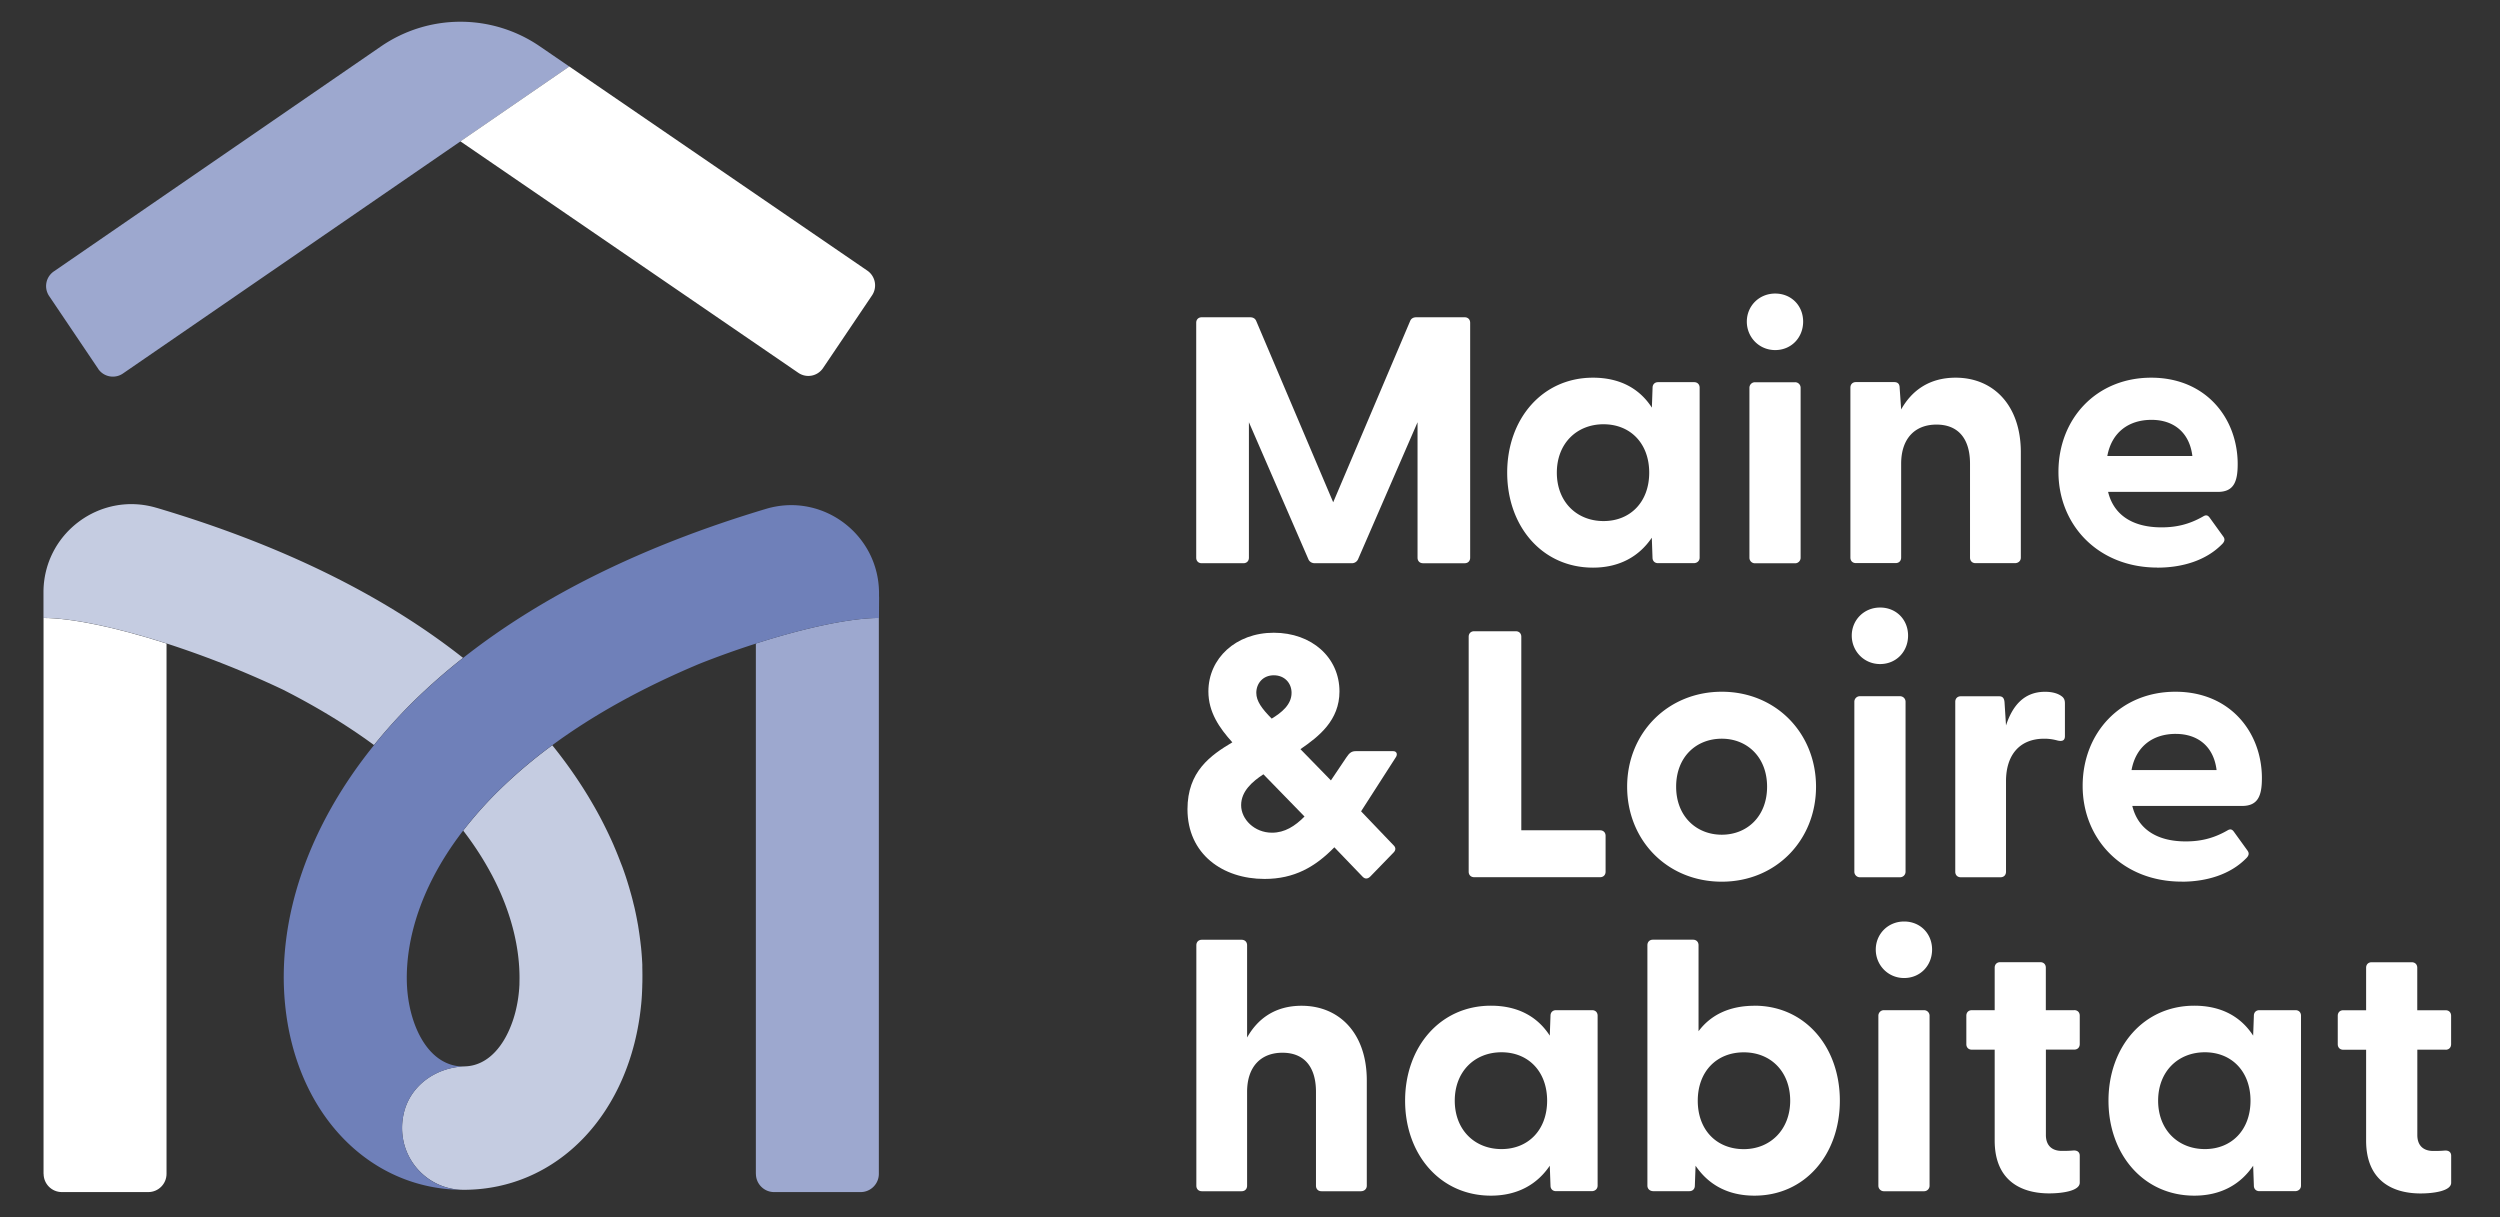<svg width="230" height="112" viewBox="0 0 230 112" fill="none" xmlns="http://www.w3.org/2000/svg"><rect x="0" y="0" width="230" height="112" fill="#333333" stroke="none"/><path d="M109.248 74.456c0-3.478 2.108-4.96 4.127-6.162-1.197-1.326-2.203-2.779-2.203-4.68 0-3.036 2.519-5.402 6.015-5.402 3.496 0 6.044 2.277 6.044 5.403 0 2.653-1.887 4.142-3.591 5.307l2.805 2.875 1.447-2.152c.221-.317.411-.538.822-.538h3.466c.316 0 .411.287.25.538l-3.21 4.997 2.96 3.096c.25.22.25.472.03.693l-2.144 2.211c-.22.221-.47.251-.691.03l-2.614-2.72c-1.763 1.806-3.686 2.911-6.426 2.911-3.841 0-7.087-2.277-7.087-6.419v.012zm7.778 2.152c1.167 0 2.108-.598 2.99-1.488l-3.782-3.885c-1.007.663-2.049 1.548-2.049 2.845 0 1.297 1.227 2.528 2.835 2.528h.006zm-.03-10.495c.882-.538 1.828-1.267 1.828-2.373 0-.884-.631-1.614-1.637-1.614-1.007 0-1.608.76-1.608 1.614 0 .76.506 1.452 1.417 2.373zM4.012 107.992c0 .926.75 1.679 1.674 1.679h7.962c.923 0 1.673-.753 1.673-1.679V59.204c-4.734-1.524-8.826-2.349-11.315-2.349v51.143l.006-.006z" fill="#fff"/><path d="M69.544 107.992c0 .926.75 1.679 1.674 1.679h7.962c.923 0 1.674-.753 1.674-1.679V56.855c-2.49 0-6.58.83-11.315 2.349v48.788h.005zM9.027 33.928c.506.753 1.53.95 2.28.437L52.375 6.119 49.66 4.26a12.915 12.915 0 00-14.615.012L4.953 24.969a1.637 1.637 0 00-.429 2.271l4.508 6.688h-.005z" fill="#9DA8CF"/><path d="M42.358 13.004l31.087 21.295c.75.514 1.769.317 2.275-.436l4.508-6.688a1.647 1.647 0 00-.435-2.277L52.375 6.117l-10.017 6.886z" fill="#fff"/><path d="M42.614 76.417a28.639 28.639 0 012.704 4.207c1.894 3.634 2.412 6.754 2.471 8.876v.018c.012.34.006.651 0 .938v.084c0 .107-.011.209-.017.31 0 .03 0 .066-.006.096a12.337 12.337 0 01-.351 2.164c-.102.4-.227.794-.376 1.177-.363.95-.858 1.817-1.483 2.48-.744.795-1.68 1.31-2.793 1.34-.036 0-.077 0-.113.005a6.323 6.323 0 00-3.073.95c-1.06.67-1.888 1.662-2.299 2.887a4.307 4.307 0 00-.13.472 5.866 5.866 0 00-.007 2.672 5.69 5.69 0 003.603 4.04 5.606 5.606 0 001.906.329c8.647 0 15.365-7.029 16.341-17.088.054-.525.078-1.051.096-1.577 0-.144.006-.287.012-.43.006-.449.006-.897-.006-1.351v-.27c-.024-.52-.06-1.04-.114-1.565l-.053-.454a28.468 28.468 0 00-.167-1.22c-.024-.15-.041-.293-.071-.442-.09-.508-.19-1.016-.304-1.518-.036-.162-.083-.329-.12-.49-.088-.37-.19-.741-.297-1.112a15.88 15.88 0 00-.167-.568 26.15 26.15 0 00-.482-1.458c-.06-.173-.131-.347-.197-.514a37.666 37.666 0 00-.41-1.04c-.09-.221-.185-.436-.274-.651a33.294 33.294 0 00-.483-1.052c-.13-.275-.268-.55-.405-.825a34.096 34.096 0 00-.929-1.721 69.982 69.982 0 00-.524-.89 42.734 42.734 0 00-3.287-4.663 46.193 46.193 0 00-4.818 4.07 37.166 37.166 0 00-3.383 3.79l.006-.006zM14.392 46.718C9.205 45.182 4 49.073 4 54.494v2.355h.006c2.49 0 6.58.825 11.315 2.349a89.407 89.407 0 0110.696 4.243c3.085 1.566 5.896 3.27 8.39 5.104a48.212 48.212 0 013.67-4.052 55.207 55.207 0 014.525-3.968c-7.366-5.81-16.811-10.43-28.222-13.813l.012.006z" fill="#C5CCE1"/><path d="M80.871 54.895v-.305c0-5.433-5.223-9.33-10.41-7.77-11.243 3.37-20.563 7.961-27.853 13.71a56.222 56.222 0 00-4.526 3.97 46.332 46.332 0 00-3.668 4.051c-6.003 7.423-8.957 15.88-8.189 23.824.977 10.064 7.73 17.093 16.43 17.093a5.606 5.606 0 01-3.537-1.243 5.534 5.534 0 01-.875-.879 5.651 5.651 0 01-1.096-2.247 5.868 5.868 0 01.006-2.672c.036-.161.084-.316.131-.472.405-1.231 1.239-2.223 2.299-2.886.9-.568 1.96-.897 3.073-.95-3.115 0-4.836-3.443-5.17-6.844-.232-2.397-.065-8.117 5.122-14.858a35.28 35.28 0 013.383-3.79 43.63 43.63 0 014.818-4.07c3.823-2.815 8.367-5.319 13.542-7.489a81.1 81.1 0 015.193-1.858c4.735-1.524 8.826-2.35 11.315-2.35h.006l.012-1.96-.006-.005z" fill="#6F80B9"/><path d="M110.565 51.817h3.829c.304 0 .506-.204.506-.508V38.847l5.455 12.563c.101.275.34.407.608.407h3.388a.624.624 0 00.608-.407l5.455-12.563V51.31c0 .304.202.508.506.508h3.829c.304 0 .506-.204.506-.508V29.697c0-.305-.202-.508-.506-.508h-4.437c-.273 0-.476.101-.577.34l-7.081 16.681-7.081-16.68c-.101-.24-.304-.341-.578-.341h-4.436c-.304 0-.507.203-.507.508v21.612c0 .304.203.508.507.508h.006zm35.981.406c2.472 0 4.27-1.052 5.42-2.755l.065 1.835c0 .304.203.508.507.508h3.287c.304 0 .542-.204.542-.508V35.667c0-.304-.203-.508-.506-.508h-3.318c-.303 0-.506.204-.506.508l-.065 1.835c-1.12-1.733-2.912-2.755-5.42-2.755-4.675 0-7.89 3.807-7.89 8.738 0 4.93 3.215 8.738 7.89 8.738h-.006zm.983-13.19c2.472 0 4.199 1.768 4.199 4.452s-1.727 4.453-4.199 4.453c-2.471 0-4.3-1.77-4.3-4.453 0-2.684 1.829-4.453 4.3-4.453zm15.788-6.826c1.488 0 2.572-1.153 2.572-2.618 0-1.464-1.084-2.582-2.572-2.582-1.489 0-2.609 1.154-2.609 2.582 0 1.429 1.12 2.618 2.609 2.618zm1.834 2.959h-3.698a.507.507 0 00-.506.508v15.64c0 .281.226.509.506.509h3.698c.28 0 .506-.228.506-.508V35.673a.507.507 0 00-.506-.508zm16.091 7.506v8.63c0 .305.203.509.506.509h3.627c.304 0 .542-.204.542-.508v-9.689c0-4.35-2.543-6.867-5.997-6.867-2.471 0-4.061 1.225-5.014 2.923l-.137-1.973c0-.406-.203-.544-.506-.544h-3.52c-.304 0-.506.204-.506.508v15.636c0 .304.202.508.506.508h3.657c.303 0 .506-.204.506-.508v-8.63c0-2.344 1.286-3.605 3.251-3.605 1.966 0 3.085 1.255 3.085 3.604v.006zm17.241 9.551c2.334 0 4.472-.681 5.896-2.11.303-.275.339-.508.166-.747l-1.25-1.733c-.167-.24-.34-.275-.578-.138-1.352.783-2.573 1.022-3.859 1.022-2.674 0-4.401-1.153-4.913-3.263h10.094c1.459 0 1.828-.92 1.828-2.552 0-4.213-2.912-7.955-7.956-7.955-5.044 0-8.534 3.771-8.534 8.666 0 4.895 3.657 8.804 9.112 8.804l-.006.006zm-.542-13.597c2.001 0 3.49 1.124 3.758 3.329h-7.826c.405-2.211 2.001-3.329 4.062-3.329h.006zM119.748 92.53c-2.472 0-4.062 1.225-5.015 2.922v-8.486c0-.305-.202-.508-.506-.508h-3.656c-.304 0-.507.203-.507.508v22.119c0 .305.203.508.507.508h3.656c.304 0 .506-.203.506-.508v-8.63c0-2.343 1.287-3.604 3.252-3.604 1.965 0 3.085 1.255 3.085 3.604v8.63c0 .305.202.508.506.508h3.627c.304 0 .542-.203.542-.508v-9.688c0-4.35-2.543-6.867-5.997-6.867zm26.721.406h-3.317c-.304 0-.506.203-.506.508l-.066 1.835c-1.119-1.733-2.912-2.755-5.419-2.755-4.675 0-7.891 3.807-7.891 8.738 0 4.931 3.216 8.738 7.891 8.738 2.472 0 4.27-1.052 5.419-2.755l.066 1.834c0 .305.202.508.506.508h3.287c.304 0 .542-.203.542-.508V93.444c0-.305-.202-.508-.506-.508h-.006zm-8.331 12.779c-2.472 0-4.3-1.77-4.3-4.453 0-2.684 1.828-4.453 4.3-4.453 2.471 0 4.198 1.77 4.198 4.453 0 2.683-1.727 4.453-4.198 4.453zm23.273-13.185c-2.305 0-4.032.849-5.145 2.343V86.96c0-.305-.203-.508-.506-.508h-3.693c-.303 0-.506.203-.506.508v22.12c0 .305.238.508.542.508h3.317c.304 0 .506-.203.506-.508l.066-1.835c1.149 1.697 2.912 2.755 5.419 2.755 4.639 0 7.855-3.771 7.855-8.738 0-4.966-3.216-8.738-7.855-8.738v.006zm-.982 13.191c-2.508 0-4.235-1.769-4.235-4.453 0-2.683 1.727-4.453 4.235-4.453 2.507 0 4.269 1.8 4.269 4.453 0 2.654-1.828 4.453-4.269 4.453zm14.75-20.943c-1.488 0-2.608 1.154-2.608 2.582s1.12 2.618 2.608 2.618c1.489 0 2.573-1.154 2.573-2.618s-1.084-2.582-2.573-2.582zm1.835 8.158h-3.698a.507.507 0 00-.506.508v15.642c0 .28.226.508.506.508h3.698c.28 0 .506-.228.506-.508V93.445a.507.507 0 00-.506-.508zm13.81.001h-2.608v-3.91c0-.304-.202-.507-.506-.507h-3.693c-.303 0-.506.203-.506.508v3.909h-2.102c-.304 0-.506.203-.506.508v2.617c0 .305.202.508.506.508h2.102v8.362c0 3.64 2.37 4.859 5.015 4.859 1.119 0 2.811-.203 2.811-.986v-2.481c0-.34-.239-.508-.608-.478-.405.036-.744.036-1.048.036-.881 0-1.459-.478-1.459-1.464v-7.854h2.608c.304 0 .507-.203.507-.508V93.44c0-.305-.203-.508-.507-.508l-.006.006zm20.356-.001h-3.317c-.304 0-.507.203-.507.508l-.065 1.835c-1.12-1.733-2.912-2.755-5.419-2.755-4.675 0-7.891 3.807-7.891 8.738 0 4.931 3.216 8.738 7.891 8.738 2.471 0 4.269-1.052 5.419-2.755l.065 1.834c0 .305.203.508.507.508h3.287c.304 0 .542-.203.542-.508V93.444c0-.305-.203-.508-.506-.508h-.006zm-8.332 12.779c-2.471 0-4.3-1.77-4.3-4.453 0-2.684 1.829-4.453 4.3-4.453 2.472 0 4.199 1.77 4.199 4.453 0 2.683-1.727 4.453-4.199 4.453zm22.148-9.139c.304 0 .506-.203.506-.508v-2.617c0-.305-.202-.509-.506-.509h-2.608v-3.908c0-.305-.203-.508-.507-.508h-3.692c-.304 0-.506.203-.506.508v3.908h-2.102c-.304 0-.507.204-.507.509v2.617c0 .305.203.508.507.508h2.102v8.362c0 3.64 2.37 4.859 5.014 4.859 1.12 0 2.811-.203 2.811-.986v-2.481c0-.34-.238-.508-.607-.478-.405.036-.745.036-1.048.036-.882 0-1.459-.478-1.459-1.464V96.57h2.608l-.006.006zm-77.789-20.189h-7.247V58.582c0-.305-.203-.508-.506-.508h-3.83c-.303 0-.506.203-.506.508v21.612c0 .305.203.508.506.508h11.583c.304 0 .507-.203.507-.508v-3.3c0-.304-.203-.507-.507-.507zm11.197 4.728c4.978 0 8.671-3.808 8.671-8.738 0-4.931-3.693-8.738-8.671-8.738-4.979 0-8.707 3.807-8.707 8.738 0 4.93 3.692 8.738 8.707 8.738zm0-13.155c2.334 0 4.168 1.697 4.168 4.417 0 2.719-1.828 4.416-4.168 4.416-2.341 0-4.199-1.697-4.199-4.416 0-2.72 1.828-4.417 4.199-4.417zm14.566-6.867c1.489 0 2.573-1.154 2.573-2.618 0-1.465-1.084-2.582-2.573-2.582-1.488 0-2.608 1.153-2.608 2.582 0 1.428 1.12 2.618 2.608 2.618zm1.835 2.958h-3.699a.507.507 0 00-.506.508V80.2c0 .28.227.508.506.508h3.699a.507.507 0 00.506-.508V64.56a.507.507 0 00-.506-.508zm9.748 16.143v-8.326c0-2.378 1.221-3.908 3.52-3.908.476 0 .846.066 1.221.167.44.102.679 0 .679-.406v-2.989c0-.305-.066-.508-.304-.681-.268-.203-.745-.407-1.525-.407-1.965 0-3.013 1.327-3.591 3.096l-.137-2.14c-.035-.406-.202-.543-.506-.543h-3.52c-.303 0-.506.203-.506.508V80.2c0 .305.203.508.506.508h3.657c.304 0 .506-.203.506-.508v-.006zm16.157.921c2.335 0 4.473-.682 5.896-2.11.304-.275.339-.508.167-.747l-1.251-1.733c-.167-.24-.339-.276-.578-.138-1.351.783-2.572 1.022-3.859 1.022-2.674 0-4.401-1.154-4.913-3.263h10.095c1.459 0 1.828-.92 1.828-2.552 0-4.214-2.912-7.955-7.957-7.955-5.044 0-8.534 3.771-8.534 8.666 0 4.895 3.657 8.804 9.112 8.804l-.006.006zm-.542-13.597c2.001 0 3.49 1.123 3.758 3.329h-7.825c.405-2.212 2.001-3.33 4.061-3.33h.006z" fill="#fff"/></svg>